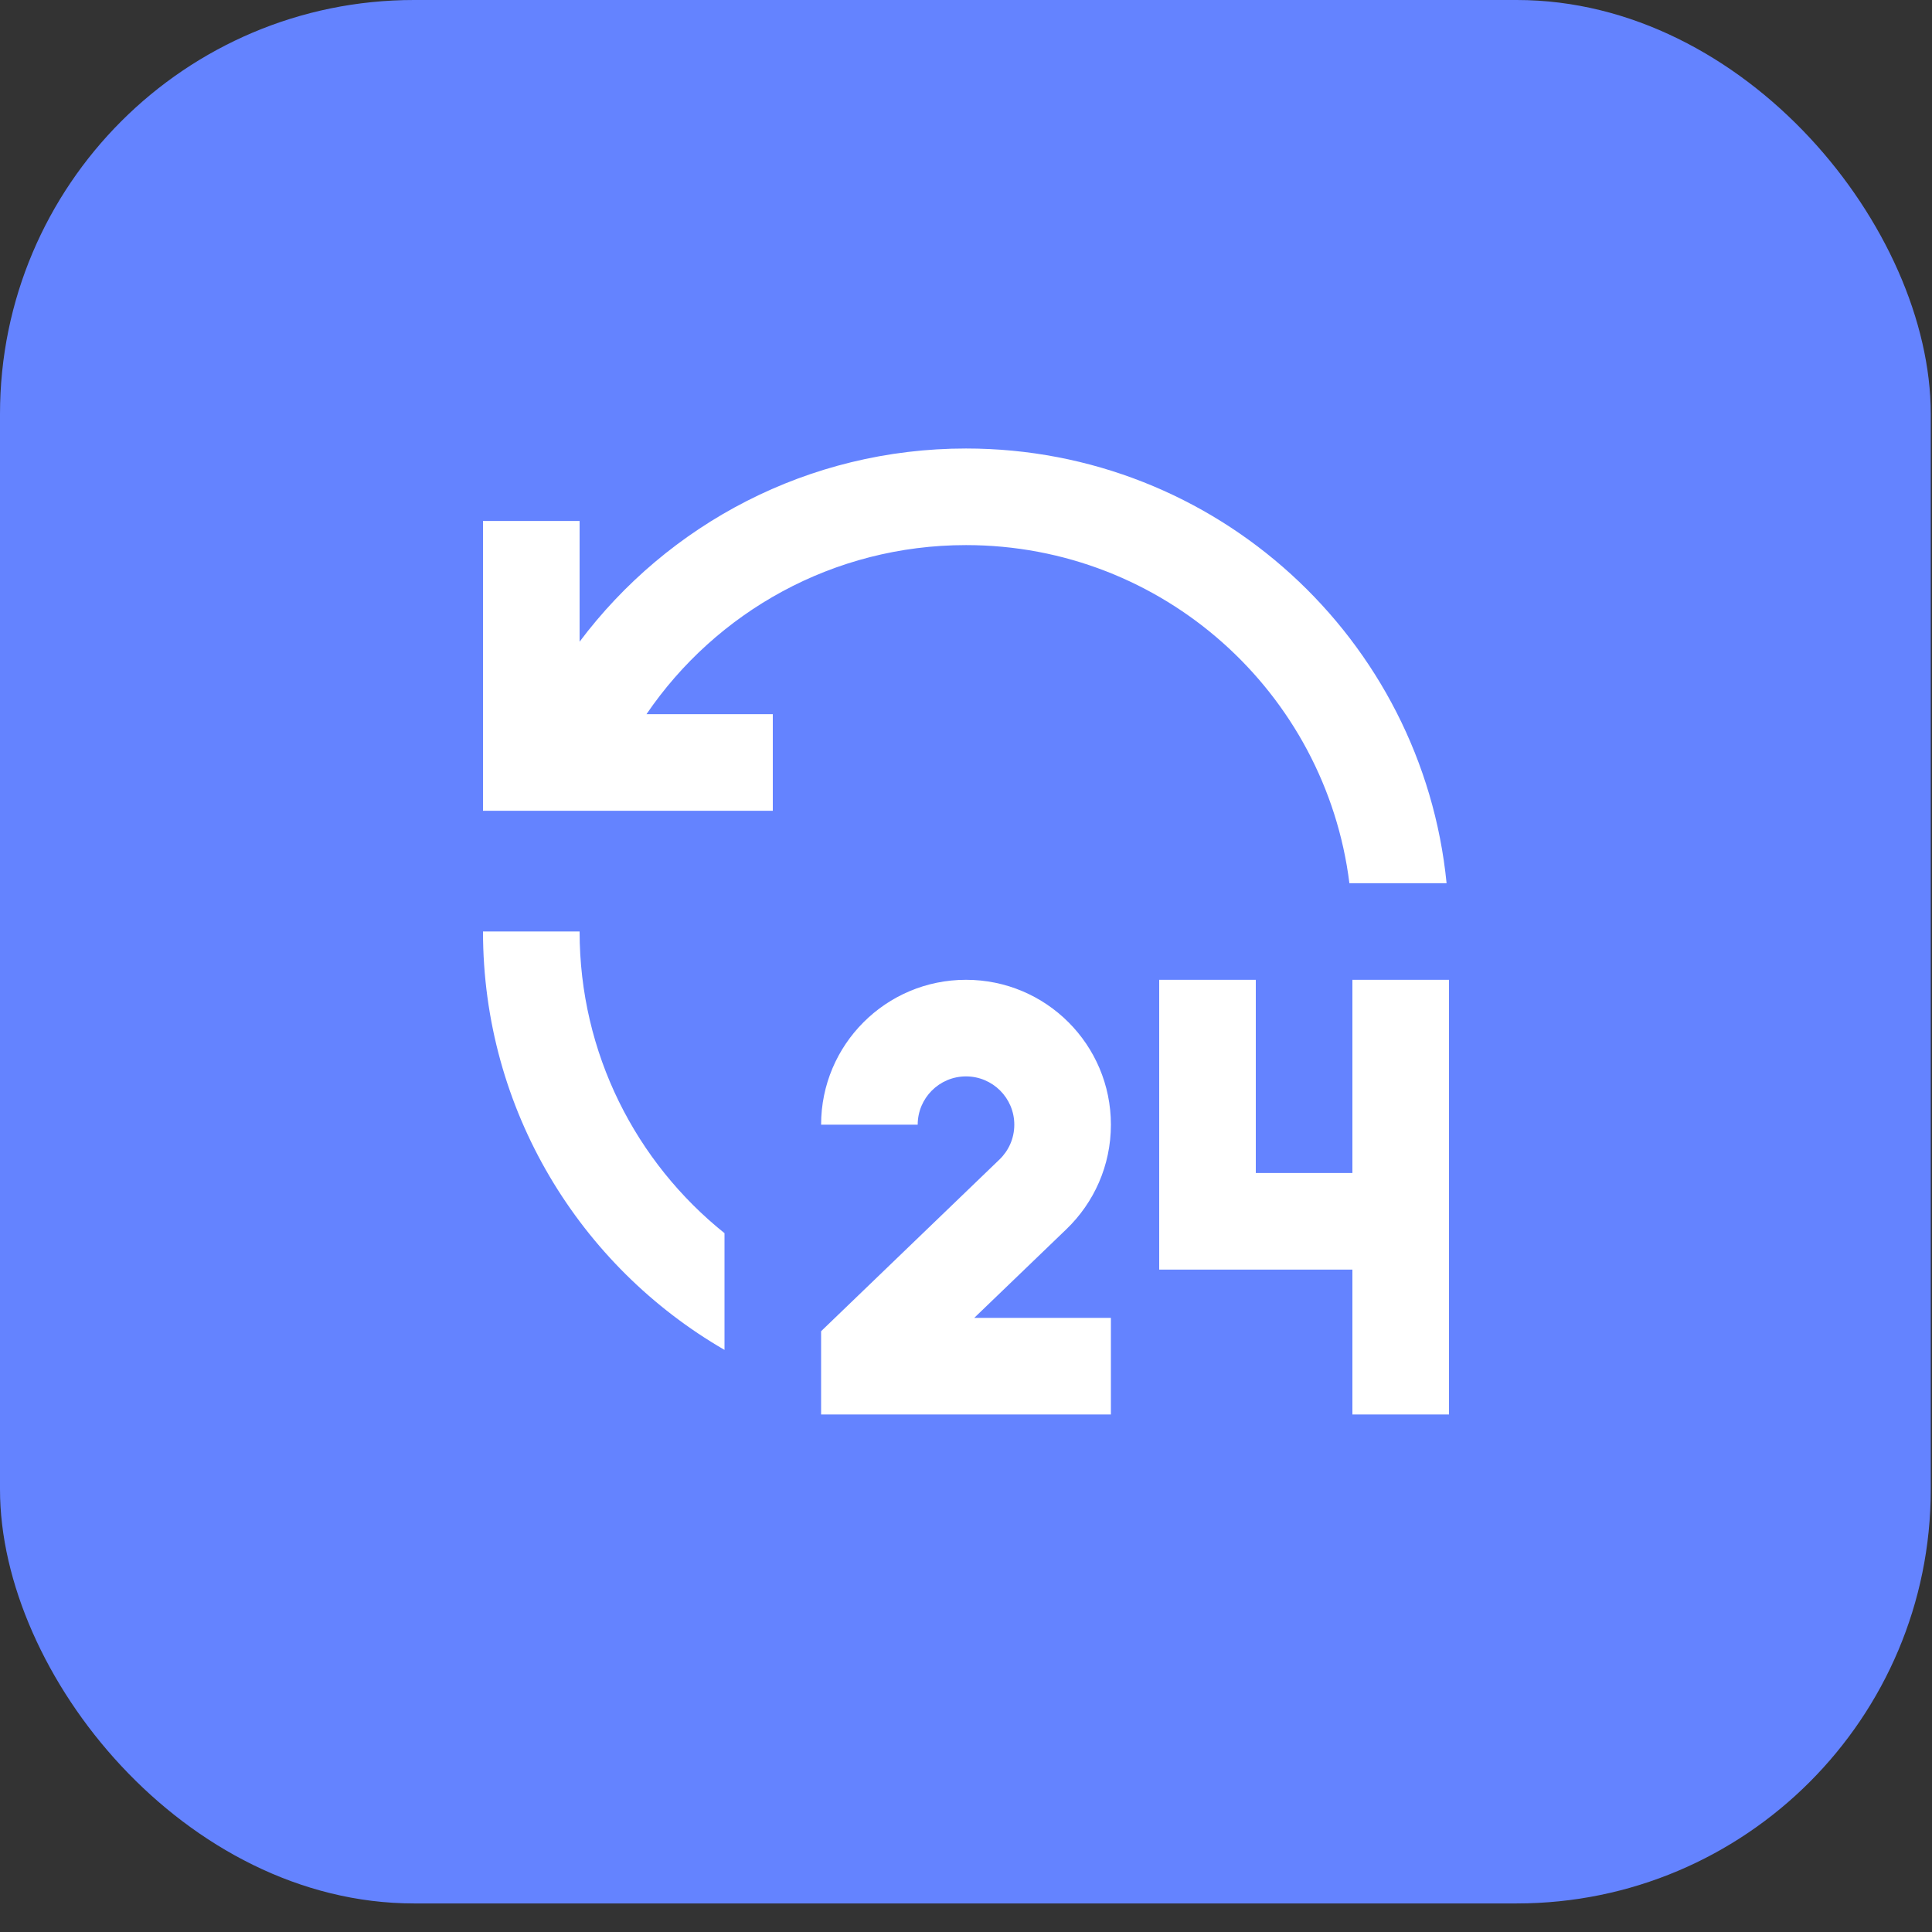 <?xml version="1.0" encoding="UTF-8"?> <svg xmlns="http://www.w3.org/2000/svg" width="56" height="56" viewBox="0 0 56 56" fill="none"><rect x="0" y="0" width="56" height="56" fill="#333333" stroke="none"/> <rect width="55.964" height="55.172" rx="12" fill="#6483FF"></rect> <path d="M28 28.4C30.32 28.4 32.2 30.28 32.2 32.6C32.2 33.79 31.706 34.862 30.912 35.627L28.238 38.2H32.2V41H23.8V38.586L28.97 33.609C29.236 33.353 29.4 32.996 29.4 32.6C29.4 31.827 28.773 31.2 28 31.2C27.227 31.2 26.6 31.827 26.6 32.6H23.8C23.8 30.28 25.68 28.4 28 28.4ZM36.4 28.4V34H39.2V28.4H42V41H39.2V36.8H33.6V28.4H36.4ZM16.8 27C16.8 30.538 18.439 33.692 21 35.744V39.127C16.815 36.706 14 32.183 14 27H16.8ZM28 13C35.259 13 41.229 18.526 41.93 25.6H39.113C38.424 20.076 33.712 15.8 28 15.8C24.15 15.8 20.754 17.742 18.739 20.7H22.4V23.5H14V15.1H16.8V18.6C19.354 15.198 23.421 13 28 13Z" fill="white"></path> </svg> 